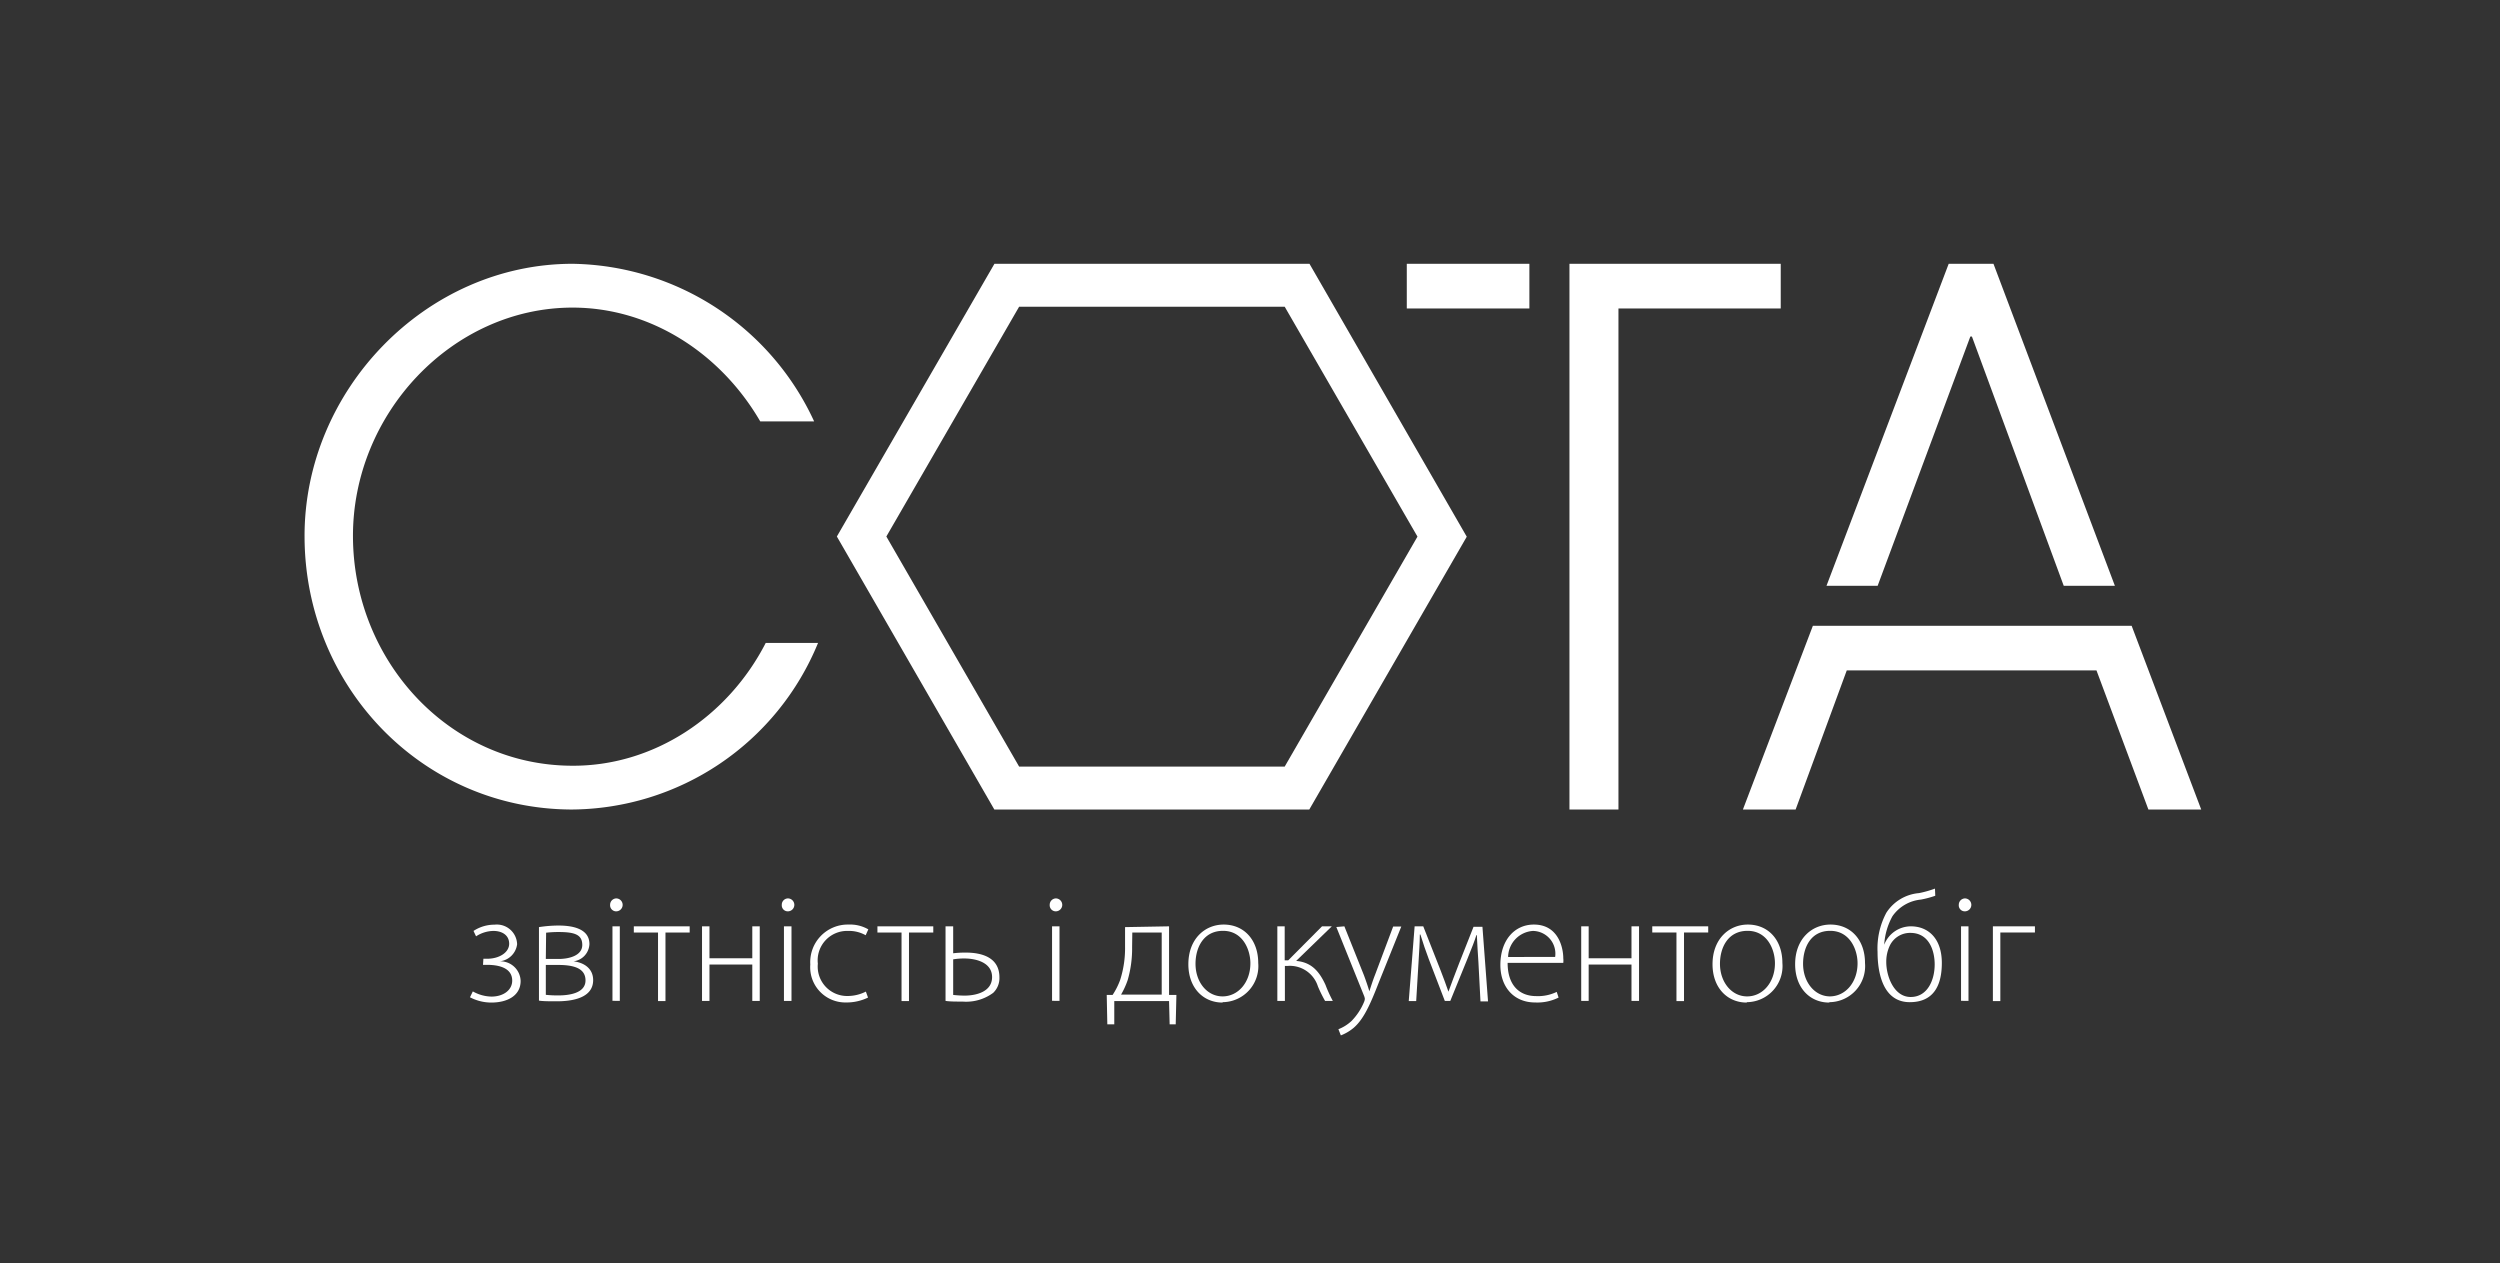 <svg id="Layer_1" data-name="Layer 1" xmlns="http://www.w3.org/2000/svg" viewBox="0 0 255.12 128.9"><rect x="0" y="0" width="255.12" height="128.9" fill="#333333" stroke="none"/><defs><style>.cls-1{fill:#fff;}</style></defs><path class="cls-1" d="M83.48,65.61a27.35,27.35,0,0,1-25.2,17C43,82.53,31.15,70,31.08,54.85c-.09-15,12.36-27.93,27.35-27.93A27.6,27.6,0,0,1,83.08,43h-5.5C73.51,36,66.33,31.39,58.43,31.39c-12.28,0-22.5,10.85-22.41,23.46s9.81,23.21,22.26,23.29c8.38.09,16-5,19.86-12.53Z"/><path class="cls-1" d="M143.56,26.92h12.51v4.56H143.56Zm38.16,0v4.56H165.16V82.61h-5V26.92Z"/><path class="cls-1" d="M177.86,82.61,185,63.86h32.53l7.1,18.75h-5.39l-5.3-14.2H188.46l-5.22,14.2Zm21-55.69h4.57l12.39,32.86h-5.22l-9.37-25.44h-.16l-9.46,25.44h-5.22Z"/><path class="cls-1" d="M133.61,82.61l-32.14,0L85.4,54.75l16.08-27.83h32.15l16.05,27.85ZM104,78.23h27.1l13.55-23.47L131.1,31.3H104L90.45,54.75Z"/><path class="cls-1" d="M49.33,97.84h.36c1.29,0,2.27-.66,2.27-1.53S51.25,95,50.35,95a3.34,3.34,0,0,0-1.77.55L48.32,95a3.89,3.89,0,0,1,2.15-.64,2.07,2.07,0,0,1,2.3,2A2,2,0,0,1,51,98.1h0a2.07,2.07,0,0,1,2.13,2c0,1.5-1.34,2.21-3,2.21a4.71,4.71,0,0,1-2.17-.54l.29-.6a4,4,0,0,0,1.9.53c1.23,0,2.12-.67,2.12-1.63,0-1.29-1.34-1.61-2.57-1.61h-.41Z"/><path class="cls-1" d="M55,94.61a13.27,13.27,0,0,1,2-.16c1.27,0,3.15.25,3.15,1.89a1.85,1.85,0,0,1-1.62,1.76v0c1.1.14,2,.75,2,1.92,0,1.88-2.25,2.16-3.71,2.16-.71,0-1.44,0-1.82-.07Zm.7,6.91a11.14,11.14,0,0,0,1.29.06c1,0,2.76-.19,2.76-1.53s-1.4-1.58-2.83-1.58H55.7Zm0-3.66H57c1.09,0,2.42-.35,2.42-1.43s-.82-1.32-2.46-1.32a11.54,11.54,0,0,0-1.23.07Z"/><path class="cls-1" d="M62.84,93a.62.62,0,0,1-.58-.66.65.65,0,0,1,.62-.66.66.66,0,0,1,0,1.32Zm-.34,9.13V94.53h.75v7.61Z"/><path class="cls-1" d="M70.38,94.53v.63H67.91v7h-.76v-7H64.68v-.63Z"/><path class="cls-1" d="M72.4,94.53v3.26h4.37V94.53h.76v7.61h-.76V98.43H72.4v3.71h-.76V94.53Z"/><path class="cls-1" d="M80.36,93a.61.61,0,0,1-.58-.66.64.64,0,0,1,.62-.66.66.66,0,0,1,0,1.32ZM80,102.14V94.53h.77v7.61Z"/><path class="cls-1" d="M88.58,101.8a5,5,0,0,1-2.24.5,3.59,3.59,0,0,1-3.65-3.88,3.83,3.83,0,0,1,3.92-4.07,3.7,3.7,0,0,1,2,.49l-.27.6A3.43,3.43,0,0,0,86.54,95a3,3,0,0,0-3.08,3.34,3,3,0,0,0,3,3.3,4.14,4.14,0,0,0,1.9-.45Z"/><path class="cls-1" d="M95.24,94.53v.63H92.76v7H92v-7H89.54v-.63Z"/><path class="cls-1" d="M97.27,94.53v2.75a10,10,0,0,1,1.28-.07c1.68,0,3.44.51,3.44,2.53a2.07,2.07,0,0,1-.64,1.58,4.65,4.65,0,0,1-3.12.89c-.69,0-1.3,0-1.74-.07V94.53Zm0,7a10.55,10.55,0,0,0,1.16.07c1.2,0,2.81-.4,2.81-1.89s-1.64-1.9-2.84-1.9a6.9,6.9,0,0,0-1.13.09Z"/><path class="cls-1" d="M107.71,93a.62.62,0,0,1-.59-.66.65.65,0,0,1,.62-.66.66.66,0,0,1,0,1.32Zm-.35,9.13V94.53h.76v7.61Z"/><path class="cls-1" d="M119.3,94.53v7h.75l-.07,3h-.62l-.06-2.37h-5.59l0,2.37H113l-.06-3h.6a7.32,7.32,0,0,0,.77-1.53,10.65,10.65,0,0,0,.5-3.39v-2Zm-3.77,2.11a11.6,11.6,0,0,1-.45,3.37,8.29,8.29,0,0,1-.68,1.49h4.15V95.16h-3Z"/><path class="cls-1" d="M124.76,102.31c-2,0-3.49-1.53-3.49-3.91,0-2.6,1.7-4.05,3.6-4.05,2.1,0,3.53,1.59,3.53,3.92a3.68,3.68,0,0,1-3.63,4Zm0-.63c1.59,0,2.84-1.43,2.84-3.38,0-1.39-.78-3.31-2.79-3.31S122,96.72,122,98.35c0,1.9,1.2,3.33,2.76,3.33Z"/><path class="cls-1" d="M131.1,94.53V98h.36l3.45-3.47h1l-3.64,3.53c1.44.13,2.29.9,3,2.46a13.44,13.44,0,0,0,.74,1.62h-.79a13.65,13.65,0,0,1-.73-1.48,3,3,0,0,0-3.09-2.09h-.28v3.57h-.77V94.53Z"/><path class="cls-1" d="M137.19,94.53l2,5c.2.54.41,1.15.55,1.63h0c.15-.46.34-1.07.58-1.68l1.85-4.93H143l-2.28,5.67c-.92,2.37-1.57,3.78-2.56,4.65a4.66,4.66,0,0,1-1.33.79l-.25-.63a4.17,4.17,0,0,0,1.34-.84,6.14,6.14,0,0,0,1.27-1.92,1.06,1.06,0,0,0,.09-.34,1.17,1.17,0,0,0-.09-.33l-2.82-7Z"/><path class="cls-1" d="M144.36,94.53h.88L147,99c.25.64.63,1.66.81,2.2h0c.21-.59.74-2,1.1-2.92l1.46-3.7h.91l.57,7.61h-.77l-.21-4c-.06-.92-.12-1.81-.16-2.76h-.05q-.22.73-.93,2.46L148,102.14h-.56l-1.63-4.25c-.27-.7-.65-1.82-.86-2.52h-.06c0,.85-.08,1.84-.13,2.79l-.24,4h-.76Z"/><path class="cls-1" d="M153.85,98.26c0,2.42,1.33,3.39,2.9,3.39a4.38,4.38,0,0,0,2.11-.43l.19.58a4.85,4.85,0,0,1-2.39.5c-2.19,0-3.55-1.59-3.55-3.83,0-2.53,1.45-4.12,3.42-4.12,2.49,0,3,2.35,3,3.44a2.18,2.18,0,0,1,0,.47Zm4.85-.61A2.32,2.32,0,0,0,156.43,95a2.71,2.71,0,0,0-2.53,2.66Z"/><path class="cls-1" d="M162.12,94.53v3.26h4.37V94.53h.77v7.61h-.77V98.43h-4.37v3.71h-.76V94.53Z"/><path class="cls-1" d="M174.32,94.53v.63h-2.47v7h-.77v-7h-2.47v-.63Z"/><path class="cls-1" d="M178.25,102.31c-2,0-3.49-1.53-3.49-3.91,0-2.6,1.71-4.05,3.6-4.05,2.11,0,3.53,1.59,3.53,3.92a3.68,3.68,0,0,1-3.62,4Zm.05-.63c1.58,0,2.83-1.43,2.83-3.38,0-1.39-.77-3.31-2.79-3.31s-2.82,1.73-2.82,3.36c0,1.9,1.21,3.33,2.76,3.33Z"/><path class="cls-1" d="M186.67,102.31c-2,0-3.48-1.53-3.48-3.91,0-2.6,1.71-4.05,3.6-4.05,2.11,0,3.53,1.59,3.53,3.92a3.68,3.68,0,0,1-3.63,4Zm.05-.63c1.6,0,2.84-1.43,2.84-3.38,0-1.39-.78-3.31-2.79-3.31S184,96.72,184,98.35c0,1.9,1.21,3.33,2.75,3.33Z"/><path class="cls-1" d="M197.49,91.41a9.92,9.92,0,0,1-1.46.39,4,4,0,0,0-2.91,1.7,6.87,6.87,0,0,0-.84,2.91h0A2.92,2.92,0,0,1,195,94.53c1.76,0,3.16,1.23,3.16,3.74s-1,4-3.27,4c-2.67,0-3.29-2.84-3.29-5.13a7.72,7.72,0,0,1,.9-4,4.4,4.4,0,0,1,3.33-2,10.9,10.9,0,0,0,1.63-.46Zm-.06,7c0-1.36-.55-3.21-2.48-3.21a2.29,2.29,0,0,0-2.1,1.3,3.82,3.82,0,0,0-.36,1.68c0,1.43.77,3.56,2.49,3.56s2.45-1.73,2.45-3.32Z"/><path class="cls-1" d="M200.47,93a.61.61,0,0,1-.58-.66.65.65,0,0,1,.62-.66.66.66,0,0,1,0,1.32Zm-.35,9.13V94.53h.76v7.61Z"/><path class="cls-1" d="M207.66,94.53v.63h-3.53v7h-.76V94.53Z"/></svg>